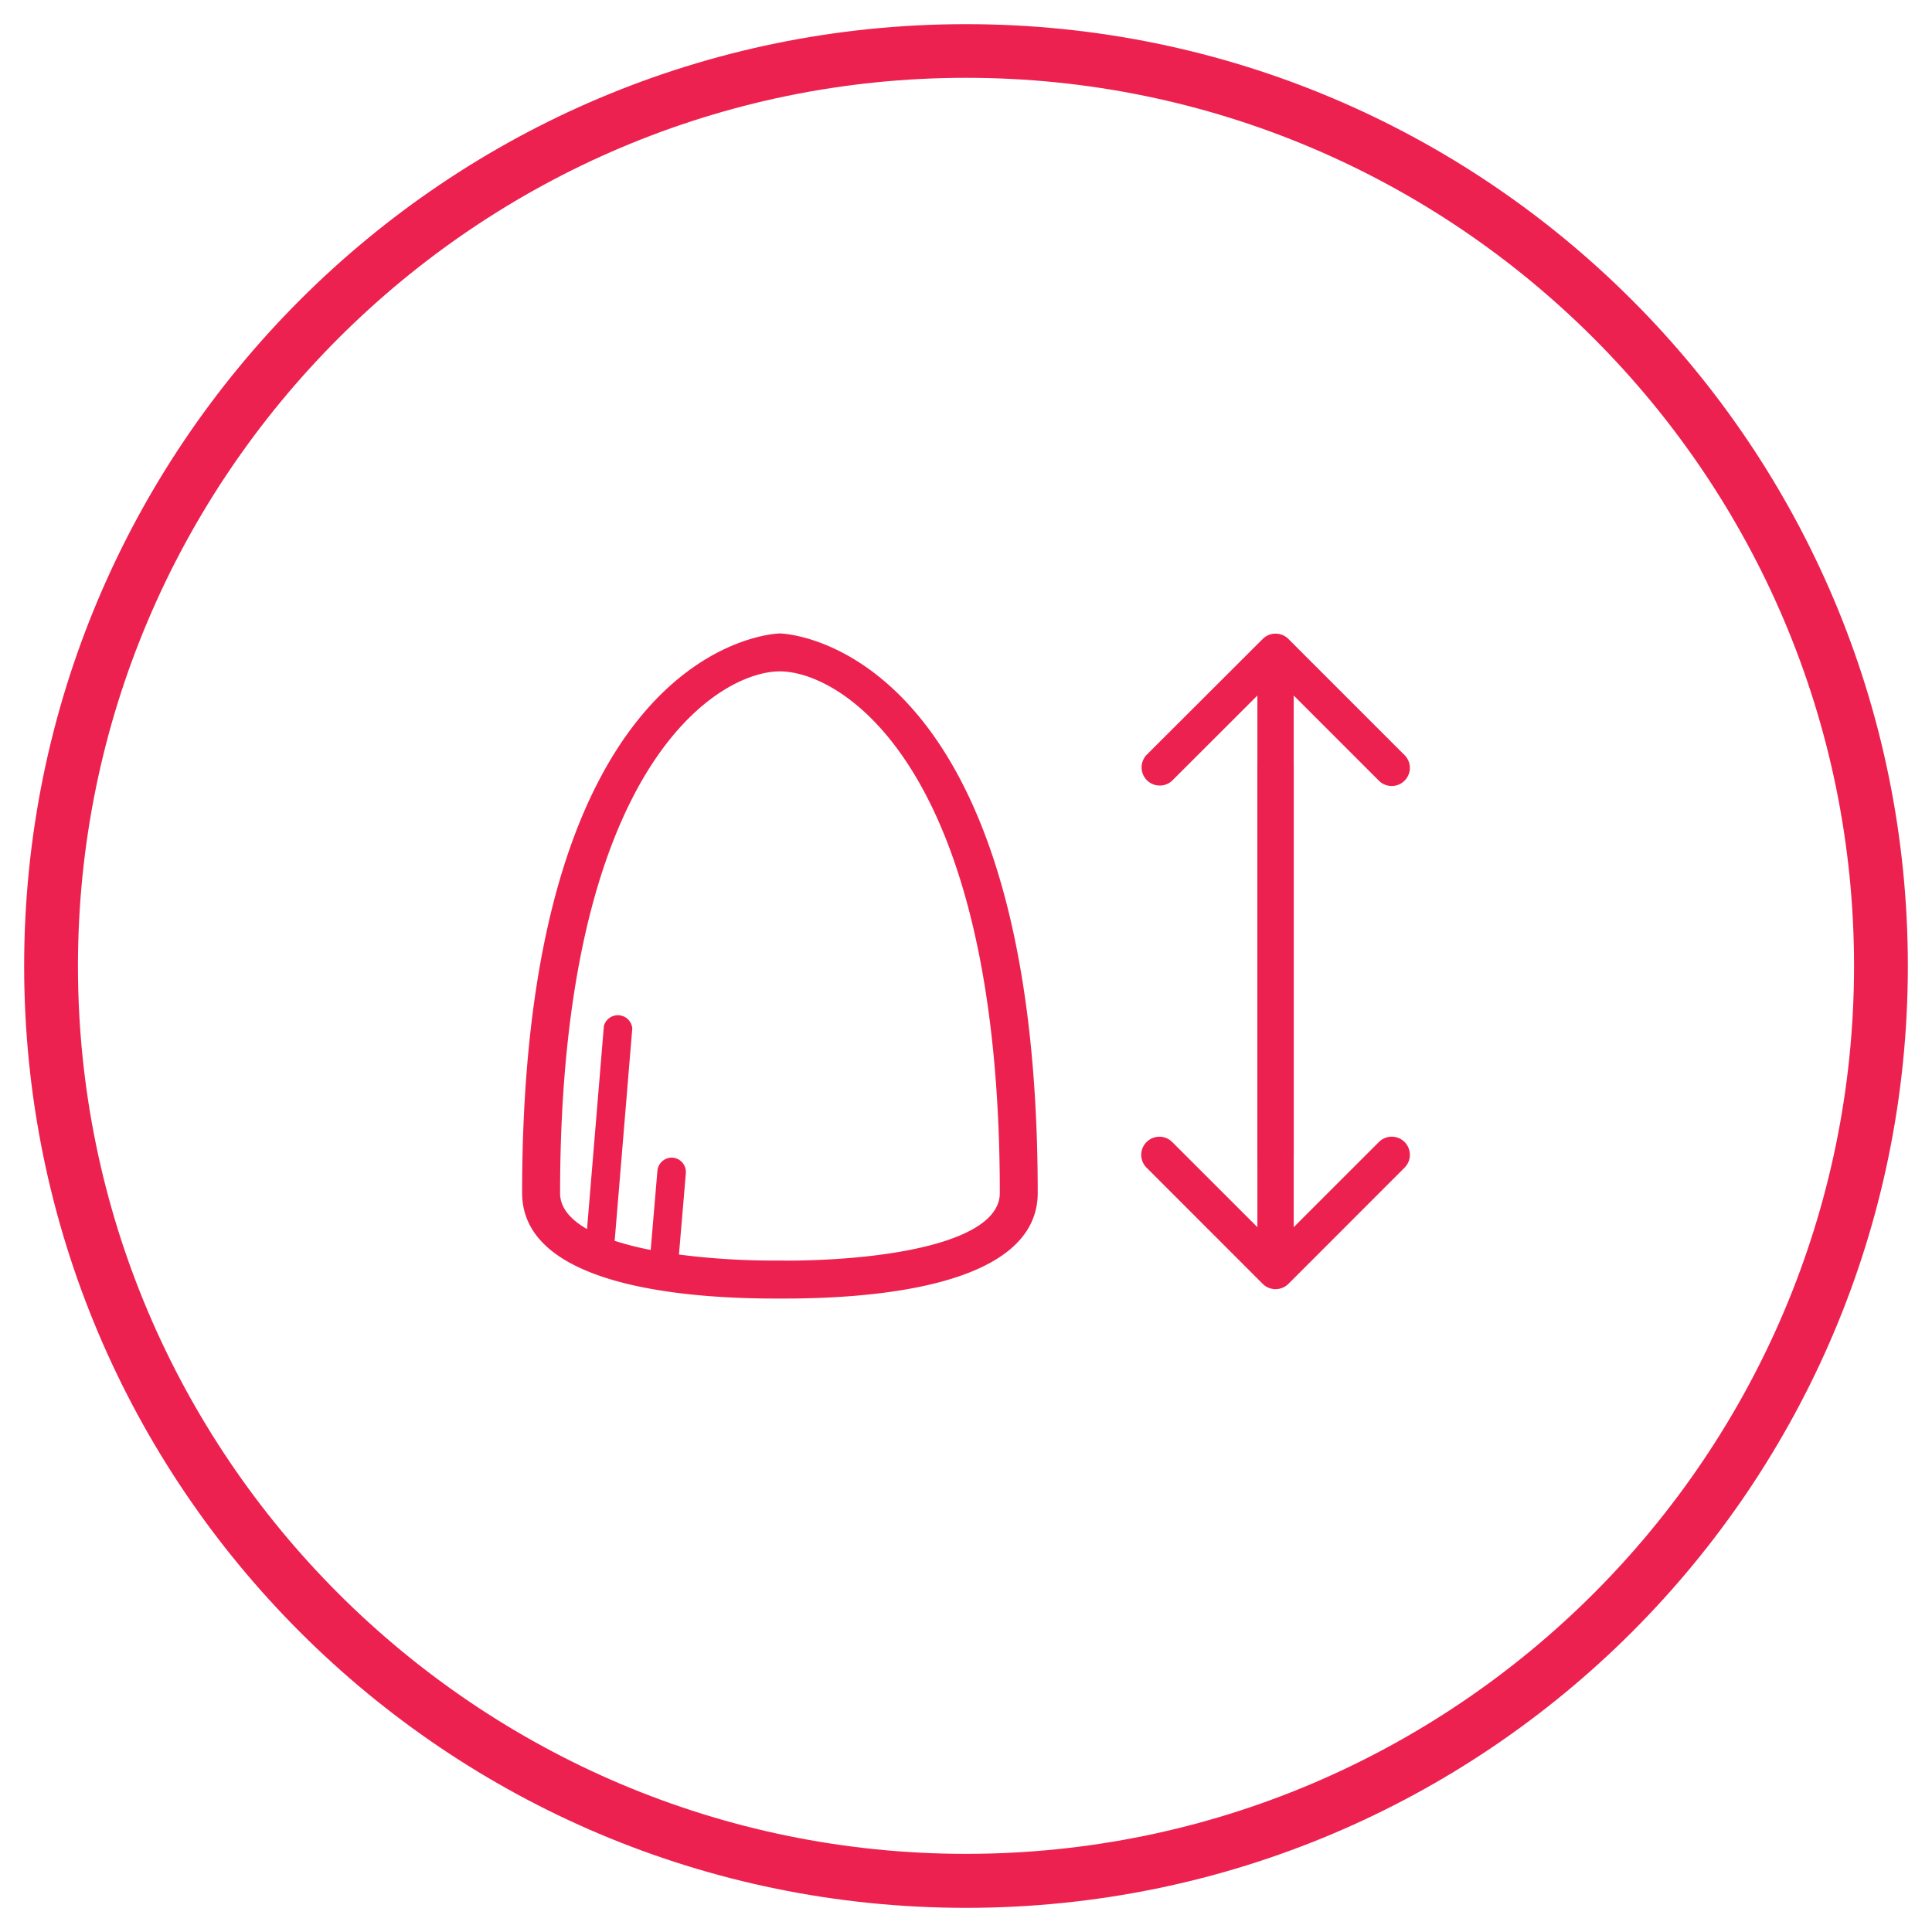 <svg id="Layer_1" data-name="Layer 1" xmlns="http://www.w3.org/2000/svg" width="400" height="400" viewBox="0 0 400 400"><defs><style>.cls-1{fill:#ed214f;}</style></defs><path class="cls-1" d="M200,16.11c101.38,0,183.86,82.48,183.86,183.86S301.38,383.82,200,383.82,16.14,301.35,16.14,200,98.62,16.11,200,16.11M200,5C92.3,5,5,92.27,5,200S92.3,395,200,395s195-87.31,195-195S307.7,5,200,5Z"/><path class="cls-1" d="M236.28,239.09a3.75,3.75,0,0,0,1.1,2.66l24.05,24.06a3.78,3.78,0,0,0,5.32,0l24.05-24.06a3.75,3.75,0,0,0,0-5.31,3.75,3.75,0,0,0-5.31,0l-17.64,17.63V158.44a3.76,3.76,0,0,0-7.52,0v95.63l-17.64-17.63a3.76,3.76,0,0,0-6.41,2.65Z"/><path class="cls-1" d="M291.9,159a3.72,3.72,0,0,0-1.1-2.66l-24.05-24.05a3.76,3.76,0,0,0-5.32,0L237.38,156.3a3.76,3.76,0,0,0,5.31,5.32L260.33,144v95.63a3.76,3.76,0,0,0,7.52,0V144l17.64,17.64A3.76,3.76,0,0,0,291.9,159Z"/><path class="cls-1" d="M161.46,131.15c-.54,0-53.36,1.32-53.36,115.82,0,19,32.81,21.88,52.37,21.88h2c19.56,0,52.38-2.84,52.38-21.88C214.82,132.47,162,131.15,161.46,131.15Zm1,129.83h-2a152.19,152.19,0,0,1-19.89-1.24L142,242.88a3,3,0,0,0-2.7-3.2,3,3,0,0,0-3.19,2.7l-1.39,16.41a64.34,64.34,0,0,1-7.46-1.89l3.65-44a3,3,0,0,0-5.88-.5l-3.49,42.07c-3.46-2-5.58-4.41-5.58-7.46C116,158.41,148.81,139,161.46,139S207,158.41,207,247C207,257.31,183,261,162.44,261Z"/></svg>